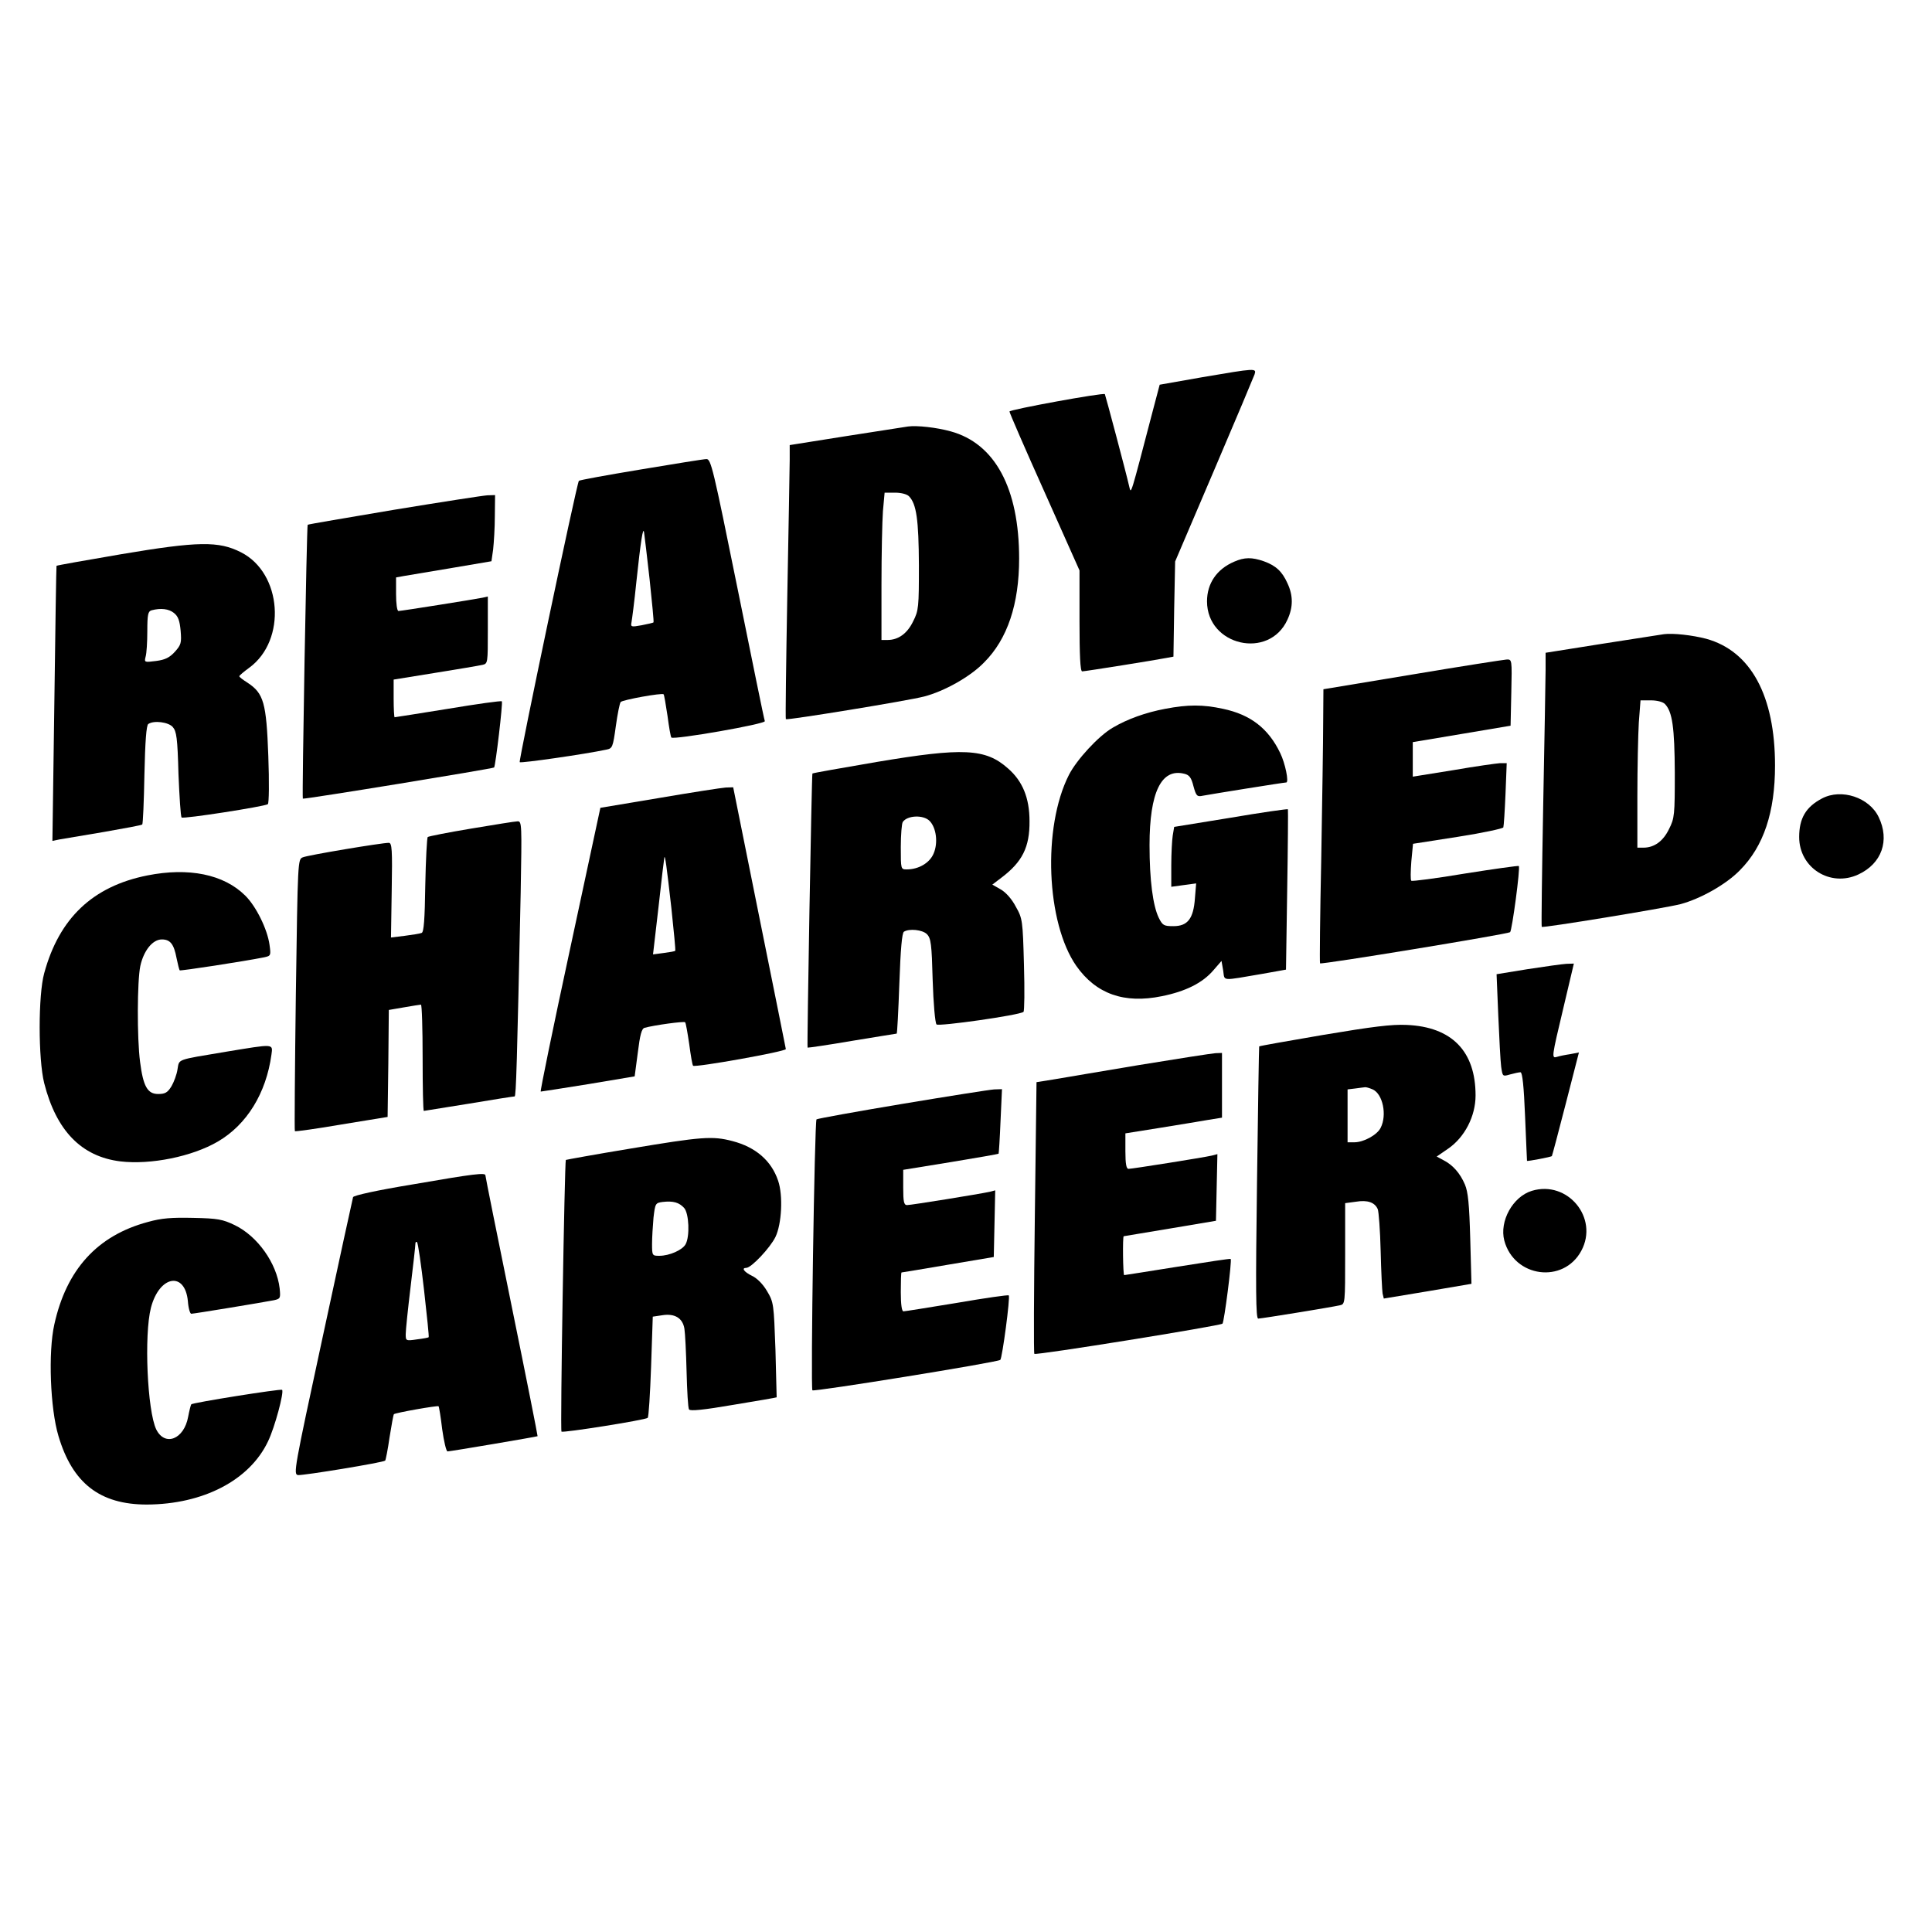 <?xml version="1.0" standalone="no"?>
<!DOCTYPE svg PUBLIC "-//W3C//DTD SVG 20010904//EN"
 "http://www.w3.org/TR/2001/REC-SVG-20010904/DTD/svg10.dtd">
<svg version="1.0" xmlns="http://www.w3.org/2000/svg"
 width="800pt" height="800pt" viewBox="0 0 800 800"
 preserveAspectRatio="xMidYMid meet">
<g transform="translate(0,800) scale(0.1,-0.1)"
fill="#000000" stroke="none">
<path d="M4978 6438 l-176 -31 -28 -106 c-95 -363 -90 -348 -98 -316 -13 58
-99 380 -101 383 -6 7 -395 -64 -395 -72 0 -5 65 -155 145 -333 l145 -325 0
-209 c0 -140 3 -209 11 -209 12 0 312 48 351 56 l27 5 3 197 4 197 161 377
c89 208 164 387 168 398 8 26 6 26 -217 -12z"/>
<path d="M3760 6234 c-14 -2 -130 -20 -257 -40 l-233 -37 0 -61 c0 -33 -5
-288 -10 -565 -5 -278 -8 -506 -6 -509 6 -5 504 76 573 94 84 22 191 82 248
141 97 97 145 242 145 430 0 291 -100 477 -284 527 -58 16 -139 25 -176 20z
m4 -289 c31 -32 40 -97 41 -285 0 -174 -1 -188 -24 -233 -24 -50 -61 -77 -106
-77 l-25 0 0 228 c0 126 3 263 6 305 l7 77 43 0 c25 0 49 -6 58 -15z"/>
<path d="M2653 6056 c-139 -23 -254 -44 -256 -47 -9 -11 -250 -1159 -245
-1165 5 -5 270 33 359 52 25 5 27 10 39 97 7 51 16 95 20 100 7 9 172 39 178
32 2 -2 9 -42 16 -89 6 -46 13 -87 16 -90 11 -10 391 56 387 68 -3 6 -53 253
-113 549 -101 498 -110 537 -129 536 -11 0 -134 -20 -272 -43z m37 -456 c10
-95 18 -175 16 -177 -1 -2 -24 -7 -49 -12 -44 -8 -46 -7 -42 13 2 11 12 86 20
166 18 170 28 233 32 205 2 -11 12 -99 23 -195z"/>
<path d="M1631 5889 c-195 -33 -356 -60 -357 -62 -4 -3 -24 -1130 -20 -1134 3
-4 787 124 792 129 6 7 37 269 32 274 -3 3 -103 -11 -223 -31 -119 -19 -218
-35 -221 -35 -2 0 -4 35 -4 78 l0 78 173 28 c94 15 182 30 195 33 22 5 22 8
22 144 l0 139 -22 -5 c-29 -6 -336 -55 -348 -55 -6 0 -10 31 -10 70 l0 69 33
6 c17 3 106 18 197 33 l165 28 7 49 c3 28 7 89 7 138 l1 87 -32 -1 c-18 -1
-192 -28 -387 -60z"/>
<path d="M501 5705 c-146 -25 -266 -46 -267 -48 -1 -1 -5 -258 -9 -571 l-8
-568 29 6 c16 3 99 17 184 31 85 15 157 28 159 31 3 3 7 96 9 207 3 136 8 204
16 209 23 16 83 8 101 -12 16 -18 20 -45 24 -195 4 -95 9 -176 13 -180 6 -7
341 45 357 55 5 3 6 93 2 200 -8 220 -19 259 -86 303 -19 12 -35 24 -34 27 0
3 19 19 41 35 156 114 136 392 -34 478 -92 47 -177 46 -497 -8z m219 -243 c18
-14 24 -32 28 -74 4 -50 2 -58 -24 -87 -22 -24 -40 -33 -78 -38 -48 -6 -49 -6
-43 18 4 13 7 61 7 106 0 69 3 82 18 86 38 10 71 6 92 -11z"/>
<path d="M5110 5674 c-72 -31 -112 -90 -112 -164 0 -184 257 -243 333 -76 24
52 24 100 0 151 -22 49 -48 73 -98 91 -49 17 -80 17 -123 -2z"/>
<path d="M6890 5374 c-14 -2 -130 -20 -257 -40 l-233 -37 0 -71 c0 -39 -5
-293 -10 -565 -5 -272 -8 -497 -6 -499 6 -5 507 77 574 94 83 22 190 82 247
141 98 99 145 240 145 433 0 289 -100 474 -285 525 -57 15 -138 24 -175 19z
m4 -289 c31 -32 40 -97 41 -285 0 -174 -1 -188 -24 -233 -24 -50 -61 -77 -106
-77 l-25 0 0 213 c0 118 3 255 6 305 l7 92 43 0 c25 0 49 -6 58 -15z"/>
<path d="M5848 5207 l-368 -61 -1 -136 c0 -74 -4 -328 -8 -565 -5 -236 -7
-432 -5 -434 5 -6 777 121 787 129 8 7 43 267 36 274 -2 2 -102 -12 -222 -31
-119 -20 -220 -33 -223 -30 -4 3 -3 39 0 80 l7 73 186 29 c102 16 186 34 188
39 2 6 6 68 9 139 l5 127 -27 0 c-15 -1 -102 -13 -194 -29 l-168 -27 0 71 0
72 203 34 202 34 3 138 c3 137 3 137 -20 136 -13 -1 -188 -28 -390 -62z"/>
<path d="M4825 5065 c-80 -15 -156 -42 -217 -78 -59 -34 -150 -133 -182 -196
-110 -217 -94 -612 31 -791 82 -116 198 -157 354 -125 99 20 169 55 214 108
l33 38 7 -40 c7 -45 -12 -43 165 -13 l95 17 5 330 c3 182 4 332 3 334 -2 2
-108 -13 -237 -35 l-234 -38 -6 -36 c-3 -19 -6 -75 -6 -123 l0 -89 51 7 52 7
-5 -61 c-6 -85 -30 -116 -89 -116 -40 0 -45 3 -61 35 -24 50 -38 155 -38 300
0 220 49 320 144 296 21 -5 29 -16 38 -52 11 -40 15 -44 38 -39 31 6 336 55
346 55 12 0 -4 79 -25 122 -49 102 -123 159 -237 183 -83 18 -145 18 -239 0z"/>
<path d="M3631 4845 c-146 -25 -266 -46 -267 -48 -3 -3 -23 -1131 -20 -1135 2
-1 85 11 184 28 99 16 182 30 185 30 2 0 7 93 11 207 5 143 11 210 19 215 22
14 77 8 95 -10 17 -17 20 -41 24 -191 3 -95 10 -177 16 -183 9 -9 342 38 360
52 4 3 5 91 2 195 -5 184 -6 192 -34 241 -16 31 -41 59 -62 71 l-35 20 38 29
c86 65 117 126 116 234 0 96 -29 166 -89 218 -93 83 -186 87 -543 27z m218
-244 c28 -28 36 -91 17 -135 -16 -39 -62 -66 -111 -66 -25 0 -25 0 -25 93 0
50 4 97 8 103 18 28 85 31 111 5z"/>
<path d="M2731 4696 l-245 -41 -126 -587 c-70 -324 -124 -588 -121 -588 3 0
92 14 198 31 l191 32 13 98 c9 74 16 100 28 103 39 11 163 28 168 23 3 -3 10
-44 17 -91 6 -46 13 -87 16 -89 9 -8 385 59 384 69 -1 5 -50 251 -110 547
l-108 537 -31 -1 c-16 -1 -140 -20 -274 -43z m49 -456 c10 -95 18 -175 16
-177 -1 -2 -23 -6 -47 -9 l-45 -6 23 198 c12 110 23 201 24 204 3 9 9 -33 29
-210z"/>
<path d="M7545 4694 c-67 -35 -95 -82 -95 -160 0 -128 129 -209 245 -155 97
45 131 141 84 238 -39 81 -154 119 -234 77z"/>
<path d="M1951 4569 c-96 -16 -177 -32 -180 -35 -3 -3 -8 -93 -10 -199 -2
-142 -6 -195 -15 -198 -7 -3 -39 -8 -70 -12 l-57 -7 3 196 c3 168 1 196 -12
196 -30 0 -336 -51 -356 -60 -21 -8 -21 -10 -29 -570 -4 -308 -6 -562 -4 -564
2 -2 90 10 194 28 l190 31 3 222 2 221 64 11 c34 6 66 11 69 11 4 0 7 -99 7
-220 0 -121 2 -220 5 -220 2 0 86 14 187 30 100 17 185 30 189 30 6 0 10 140
25 843 5 284 5 297 -13 296 -10 0 -96 -14 -192 -30z"/>
<path d="M610 4375 c-226 -45 -365 -177 -427 -405 -25 -90 -25 -355 0 -455 50
-197 154 -304 315 -324 126 -15 298 20 404 82 120 70 200 200 222 360 6 46 13
45 -188 12 -209 -35 -193 -29 -201 -73 -3 -21 -15 -53 -25 -70 -16 -26 -26
-32 -55 -32 -44 0 -62 31 -75 133 -13 99 -12 335 1 397 14 64 51 110 89 110
35 0 50 -19 61 -77 5 -25 11 -48 13 -51 4 -3 265 37 350 54 28 6 28 8 22 52
-9 65 -56 160 -101 204 -89 88 -234 117 -405 83z"/>
<path d="M6326 3987 l-129 -21 7 -170 c4 -94 9 -190 12 -213 6 -41 6 -41 37
-32 18 5 37 9 43 9 8 0 14 -59 19 -182 4 -101 8 -184 8 -185 3 -2 100 16 103
20 1 1 27 98 57 215 l55 214 -36 -7 c-21 -3 -45 -8 -54 -11 -24 -7 -24 -6 26
204 l43 182 -31 -1 c-17 -1 -89 -11 -160 -22z"/>
<path d="M5481 3715 c-146 -25 -266 -46 -267 -48 -1 -1 -5 -255 -9 -564 -6
-447 -5 -563 5 -563 14 0 302 47 338 55 22 5 22 6 22 214 l0 209 45 6 c48 8
78 -3 90 -31 4 -10 10 -88 12 -173 2 -85 6 -164 8 -176 l5 -21 181 30 182 31
-5 185 c-4 145 -9 195 -22 226 -20 47 -50 81 -89 101 l-28 15 48 33 c68 47
113 134 113 220 0 183 -98 284 -285 292 -62 3 -141 -7 -344 -41z m203 -226
c42 -19 60 -106 33 -159 -14 -29 -70 -60 -109 -60 l-28 0 0 109 0 110 33 4
c17 2 35 5 39 5 4 1 18 -3 32 -9z"/>
<path d="M4717 3590 c-158 -27 -318 -53 -356 -60 l-69 -11 -7 -560 c-4 -308
-5 -562 -2 -565 7 -7 769 116 779 125 7 6 40 263 34 268 -2 2 -100 -13 -219
-32 -120 -19 -219 -35 -222 -35 -5 0 -7 159 -2 161 1 0 88 15 192 32 l190 32
3 138 3 138 -23 -6 c-34 -8 -330 -55 -345 -55 -9 0 -13 20 -13 73 l0 74 138
22 c75 12 165 27 200 33 l62 10 0 134 0 134 -27 -1 c-16 -1 -157 -23 -316 -49z"/>
<path d="M3736 3429 c-192 -32 -351 -61 -355 -64 -8 -8 -25 -1114 -17 -1122 6
-7 767 116 778 126 8 7 42 261 35 267 -2 3 -99 -11 -215 -31 -116 -19 -215
-35 -221 -35 -7 0 -11 29 -11 80 0 44 1 80 3 81 1 0 88 14 192 32 l190 32 3
138 3 138 -23 -6 c-41 -9 -325 -55 -342 -55 -13 0 -16 13 -16 73 l0 73 197 32
c108 18 197 33 198 35 1 1 5 62 8 135 l6 132 -32 -1 c-18 -1 -189 -28 -381
-60z"/>
<path d="M2611 3244 c-146 -24 -266 -46 -268 -47 -5 -6 -24 -1120 -18 -1125 6
-6 347 48 357 57 4 3 10 99 14 212 l7 207 40 6 c51 8 84 -12 91 -56 3 -18 7
-98 9 -178 2 -80 6 -150 10 -156 4 -8 62 -2 184 19 98 16 178 30 179 31 0 0
-2 89 -5 197 -7 190 -7 196 -35 243 -17 29 -41 53 -62 63 -33 16 -45 33 -24
33 21 0 99 83 121 128 26 54 32 172 11 233 -28 83 -93 139 -189 164 -83 22
-129 18 -422 -31z m222 -246 c20 -23 24 -117 6 -150 -13 -24 -67 -48 -109 -48
-29 0 -30 1 -30 49 0 26 3 75 6 109 7 59 8 61 38 65 44 5 68 -2 89 -25z"/>
<path d="M1711 3096 c-152 -25 -246 -46 -249 -53 -2 -7 -59 -268 -126 -580
-118 -547 -122 -568 -102 -571 23 -2 353 52 361 60 2 2 11 46 18 96 8 51 16
94 18 96 5 6 182 37 185 33 2 -2 9 -44 15 -95 7 -51 17 -92 22 -92 12 0 371
61 373 63 1 1 -47 243 -107 537 -60 294 -109 538 -109 543 0 12 -45 7 -299
-37z m45 -439 c12 -106 21 -193 19 -194 -1 -2 -23 -6 -48 -9 -47 -7 -47 -6
-47 22 0 16 9 103 20 194 11 91 20 171 20 179 0 8 3 11 7 7 4 -4 17 -93 29
-199z"/>
<path d="M6343 3069 c-79 -24 -135 -126 -114 -206 41 -153 245 -180 319 -42
73 136 -57 293 -205 248z"/>
<path d="M612 2940 c-209 -56 -337 -197 -387 -424 -26 -115 -17 -349 17 -462
58 -196 172 -284 366 -284 234 1 426 101 502 262 28 58 67 204 58 213 -5 5
-370 -53 -376 -60 -2 -2 -8 -26 -13 -52 -17 -93 -96 -124 -132 -52 -37 77 -51
391 -22 504 35 134 141 152 153 27 2 -29 9 -52 14 -52 11 0 296 47 342 56 27
6 28 8 24 49 -12 104 -91 216 -186 262 -50 24 -70 28 -172 30 -90 2 -131 -1
-188 -17z"/>
</g>
</svg>
